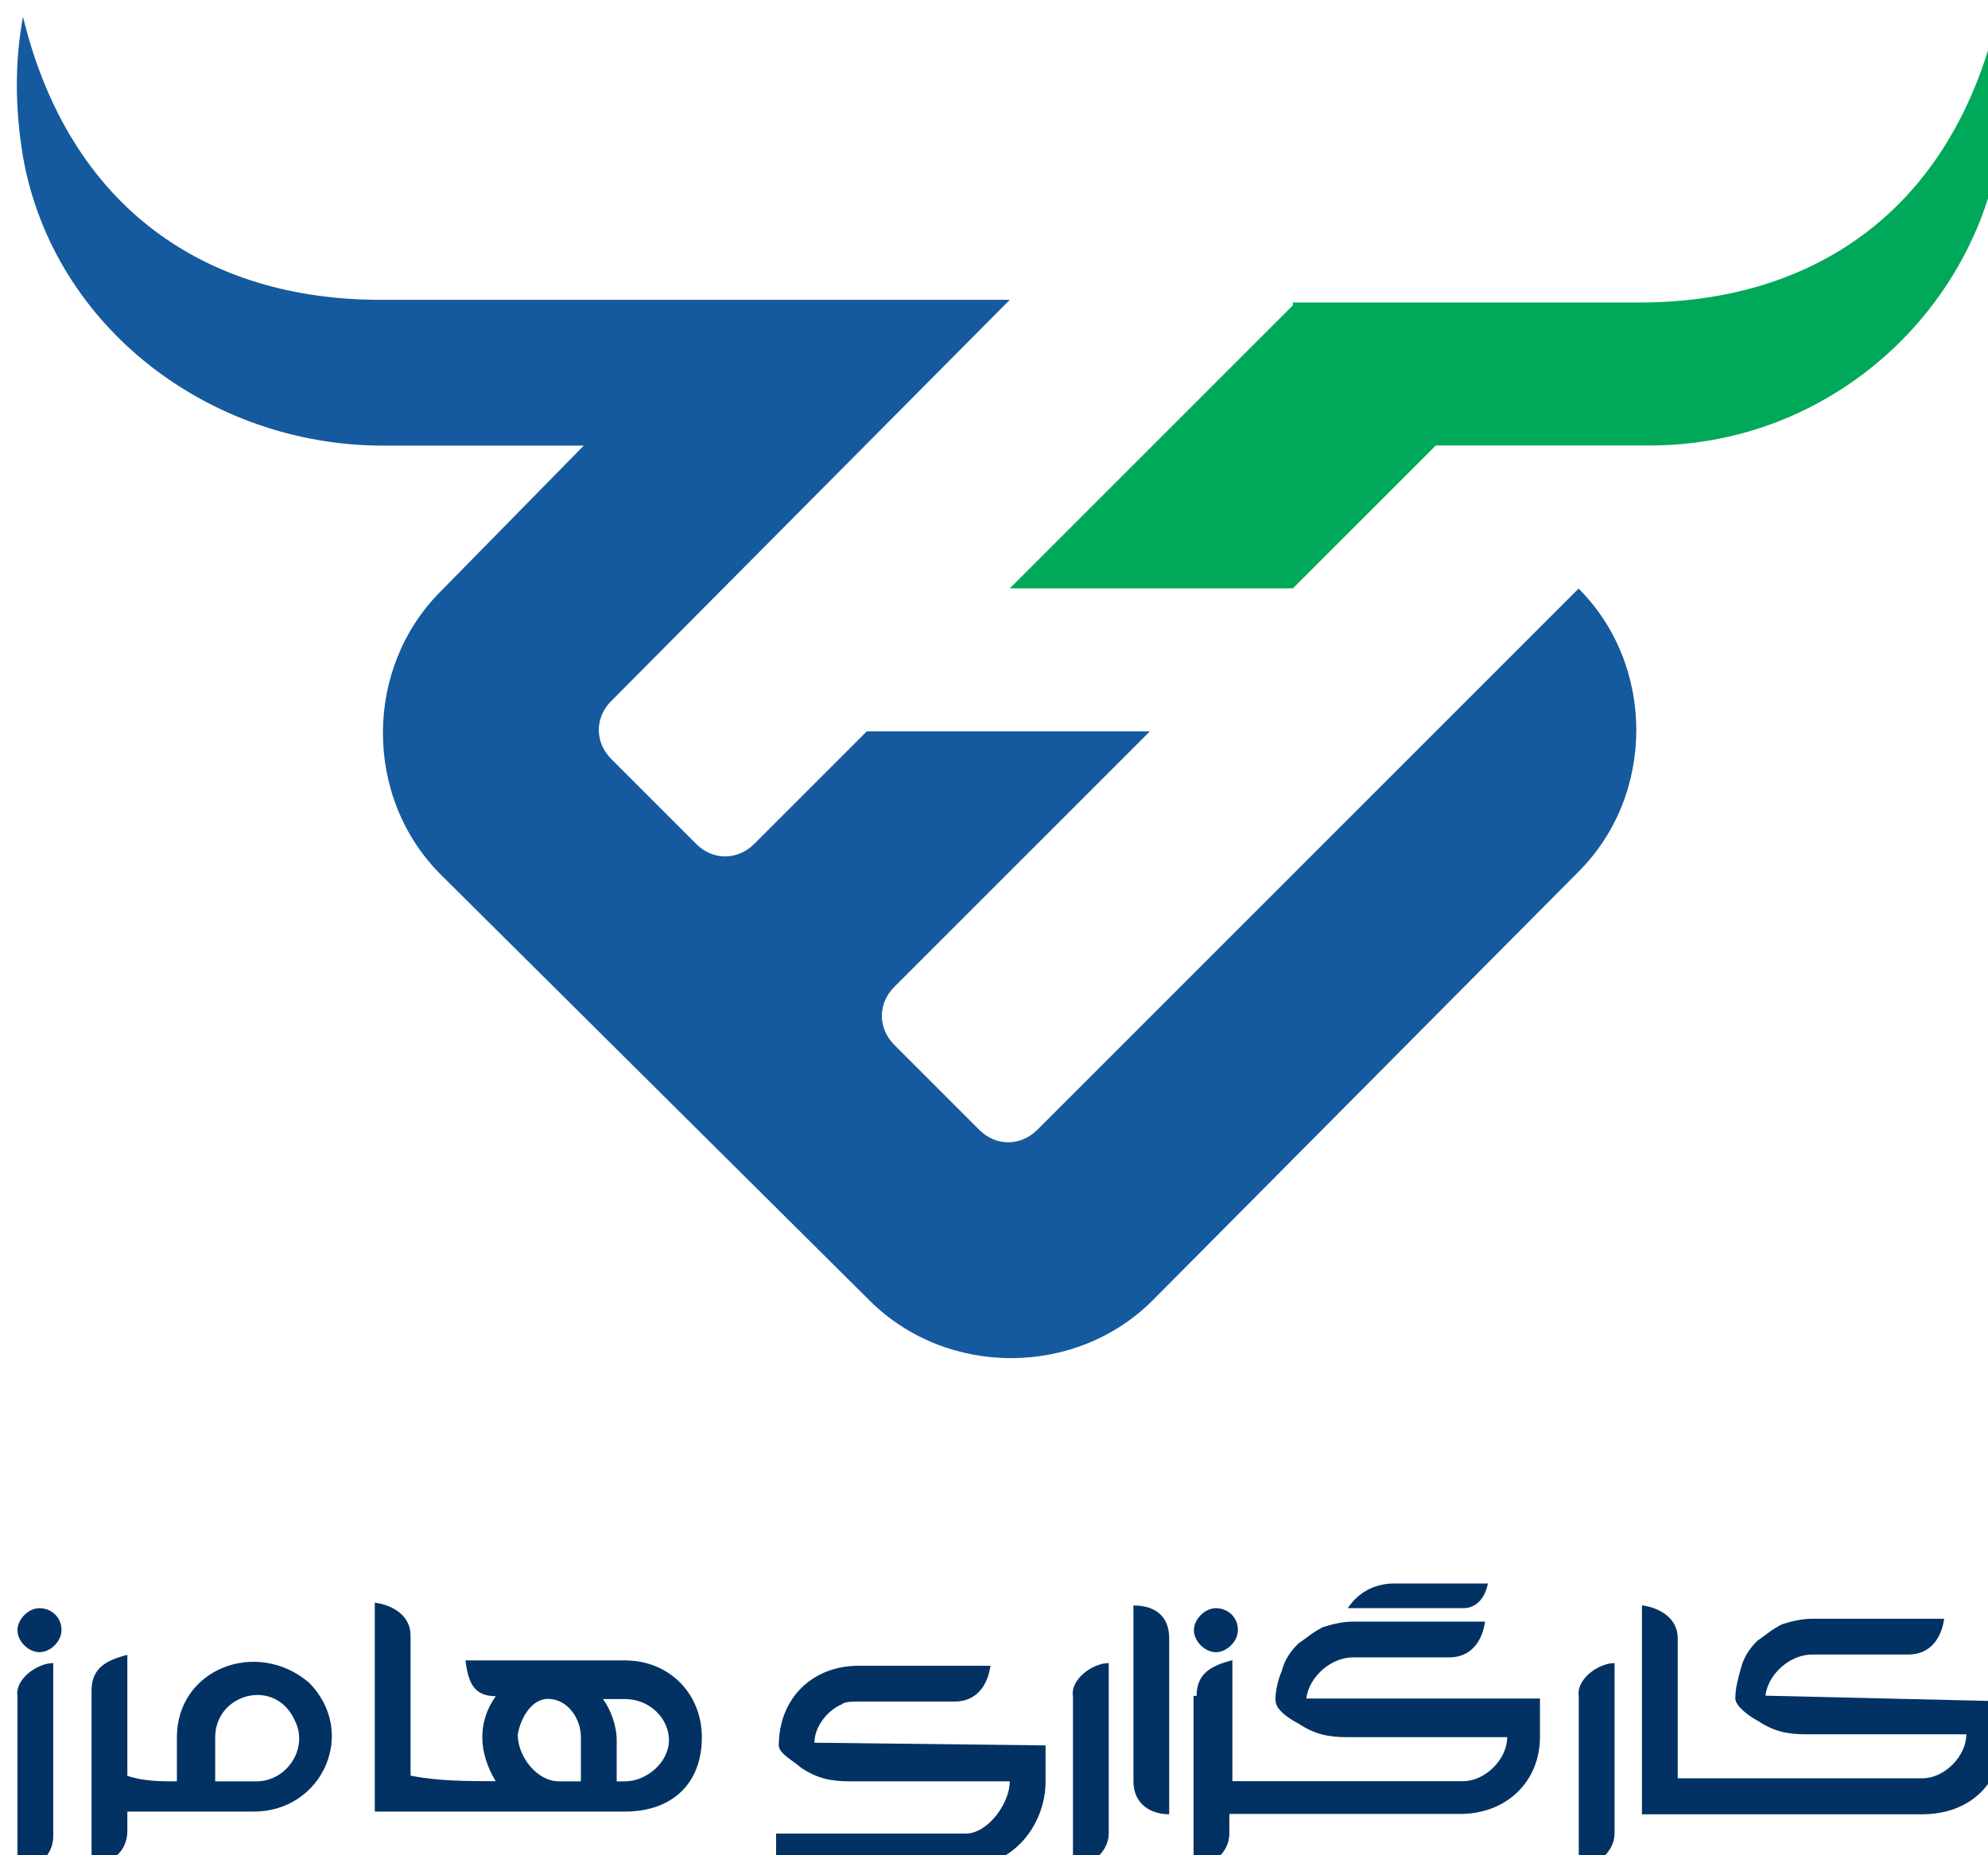 <?xml version="1.0" encoding="UTF-8"?>
<svg id="Layer_2" data-name="Layer 2" xmlns="http://www.w3.org/2000/svg" xmlns:xlink="http://www.w3.org/1999/xlink" viewBox="0 0 118.34 110.45">
  <defs>
    <style>
      .cls-1 {
        fill: #013263;
      }

      .cls-1, .cls-2, .cls-3 {
        stroke-width: 0px;
      }

      .cls-4 {
        filter: url(#drop-shadow-1);
      }

      .cls-2 {
        fill: #00a859;
      }

      .cls-2, .cls-3 {
        fill-rule: evenodd;
      }

      .cls-3 {
        fill: #155a9e;
      }
    </style>
    <filter id="drop-shadow-1" filterUnits="userSpaceOnUse">
      <feOffset dx="1" dy="1"/>
      <feGaussianBlur result="blur" stdDeviation="1"/>
      <feFlood flood-color="#000" flood-opacity=".5"/>
      <feComposite in2="blur" operator="in"/>
      <feComposite in="SourceGraphic"/>
    </filter>
  </defs>
  <g id="Layer_1-2" data-name="Layer 1">
    <g class="cls-4">
      <path class="cls-3" d="m33.75,25.53h-11.94C11.49,25.53,2.17,18.49.37,8.34-.12,5.4-.12,2.62.37,0c2.78,11.45,10.96,16.85,21.27,16.85h37.47l-23.73,23.89c-.98.98-.98,2.45,0,3.44l5.07,5.07c.98.98,2.45.98,3.44,0l6.71-6.71h16.85l-15.22,15.22c-.98.98-.98,2.45,0,3.44l5.07,5.07c.98.98,2.45.98,3.44,0l32.23-32.23c4.58,4.58,4.58,12.27,0,16.85l-25.36,25.53c-4.58,4.58-12.27,4.58-16.85,0l-25.53-25.36c-4.58-4.58-4.58-12.27,0-16.85l8.51-8.67Z"/>
      <path class="cls-2" d="m75.96,17.18l-16.85,16.85h16.85l8.51-8.51h12.76c11.62,0,21.11-9.49,21.11-21.11,0-1.47-.16-2.95-.49-4.25-2.78,11.45-10.96,16.85-21.27,16.85h-20.62v.16Z"/>
      <g>
        <path class="cls-1" d="m118.18,100.3v2.13c0,2.78-1.96,4.58-4.75,4.58h-16.69v-12.44c1.15.16,2.13.82,2.13,1.96v8.34h14.56c1.31,0,2.62-1.31,2.62-2.62h-9.49c-1.15,0-1.96-.16-2.95-.82-.33-.16-1.31-.82-1.31-1.31,0-.65.16-1.15.33-1.8s.49-1.15.98-1.64c.49-.33.82-.65,1.47-.98.49-.16,1.15-.33,1.8-.33h7.85c-.16,1.15-.82,2.13-2.13,2.13h-5.73c-1.31,0-2.62,1.15-2.78,2.45l14.07.33Z"/>
        <path class="cls-1" d="m92.98,99.97c-.16-.98,1.15-1.96,2.13-1.96v10.14c0,1.15-1.15,1.96-2.13,2.13v-10.31Z"/>
        <path class="cls-1" d="m79.23,94.74c.65-.98,1.64-1.47,2.78-1.47h5.56c-.16.82-.65,1.47-1.47,1.47h-6.87"/>
        <path class="cls-1" d="m70.23,99.97c0-1.31.82-1.8,2.13-2.13v7.2h13.74c1.31,0,2.62-1.31,2.62-2.62h-9.49c-1.15,0-1.96-.16-2.95-.82-.33-.16-1.15-.65-1.31-1.15-.16-.49.16-1.64.33-1.96.16-.65.49-1.15.98-1.64.49-.33.82-.65,1.47-.98.49-.16,1.15-.33,1.8-.33h7.85c-.16,1.15-.82,2.13-2.13,2.13h-5.73c-1.31,0-2.62,1.15-2.78,2.45h13.91v2.29c0,2.62-1.96,4.58-4.75,4.58h-13.74v1.15c0,1.15-.98,1.96-2.13,1.96v-10.14h.16Z"/>
        <path class="cls-1" d="m68.6,107.01c-1.15,0-2.13-.65-2.13-1.96v-10.47c1.31,0,2.13.65,2.13,1.96v10.47Z"/>
        <path class="cls-1" d="m62.87,99.97c-.16-.98,1.15-1.96,2.13-1.96v10.14c0,1.15-1.15,1.96-2.13,2.13v-10.31Z"/>
        <path class="cls-1" d="m33.58,105.05v-2.62c0-1.15-.82-2.29-1.96-2.29-.98,0-1.64,1.15-1.8,2.13,0,1.31,1.15,2.78,2.45,2.78h1.31Zm2.13,0h.49c1.31,0,2.62-1.15,2.62-2.45s-1.15-2.45-2.62-2.45h-1.31c.49.65.82,1.64.82,2.45v2.45Zm-7.2,0c-.98-1.64-1.15-3.44,0-5.07-1.31,0-1.64-.82-1.8-2.13h9.49c2.62,0,4.58,1.96,4.58,4.58,0,2.78-1.8,4.42-4.58,4.42h-14.89v-12.44c1.15.16,2.13.82,2.13,1.96v8.34c1.64.33,3.44.33,5.07.33Z"/>
        <path class="cls-1" d="m11.82,105.05h2.45c1.8,0,3.11-1.96,2.29-3.6-1.15-2.62-4.75-1.64-4.75.98v2.62Zm-2.29,0v-2.62c0-4.09,4.75-5.89,7.85-3.27,2.95,2.95.82,7.69-3.27,7.69h-7.53v1.15c0,1.15-.82,1.96-2.13,1.96v-10.31c0-1.31.82-1.8,2.13-2.13v7.2c.98.33,1.96.33,2.95.33Z"/>
        <path class="cls-1" d="m.04,99.97c-.16-.98,1.15-1.96,2.13-1.96v10.31c0,1.15-.98,1.96-2.13,2.13v-10.47Z"/>
        <path class="cls-1" d="m61.24,102.92v2.13c0,2.62-1.96,5.07-4.75,5.07h-11.29v-1.96h11.29c1.31,0,2.62-1.8,2.62-3.11h-9.49c-1.15,0-1.96-.16-2.95-.82-.33-.33-1.31-.82-1.31-1.31,0-2.78,1.96-4.75,4.75-4.75h7.85c-.16,1.15-.82,2.13-2.13,2.13h-5.73c-.33,0-.82,0-.98.16-.82.33-1.64,1.31-1.64,2.29l13.74.16Z"/>
        <path class="cls-1" d="m1.35,94.74c-.65,0-1.31.65-1.31,1.31s.65,1.31,1.31,1.31,1.31-.65,1.31-1.31c0-.82-.65-1.31-1.31-1.31"/>
        <path class="cls-1" d="m71.38,94.74c-.65,0-1.31.65-1.31,1.31s.65,1.31,1.31,1.31,1.31-.65,1.31-1.31c0-.82-.65-1.31-1.31-1.31"/>
      </g>
    </g>
  </g>
</svg>